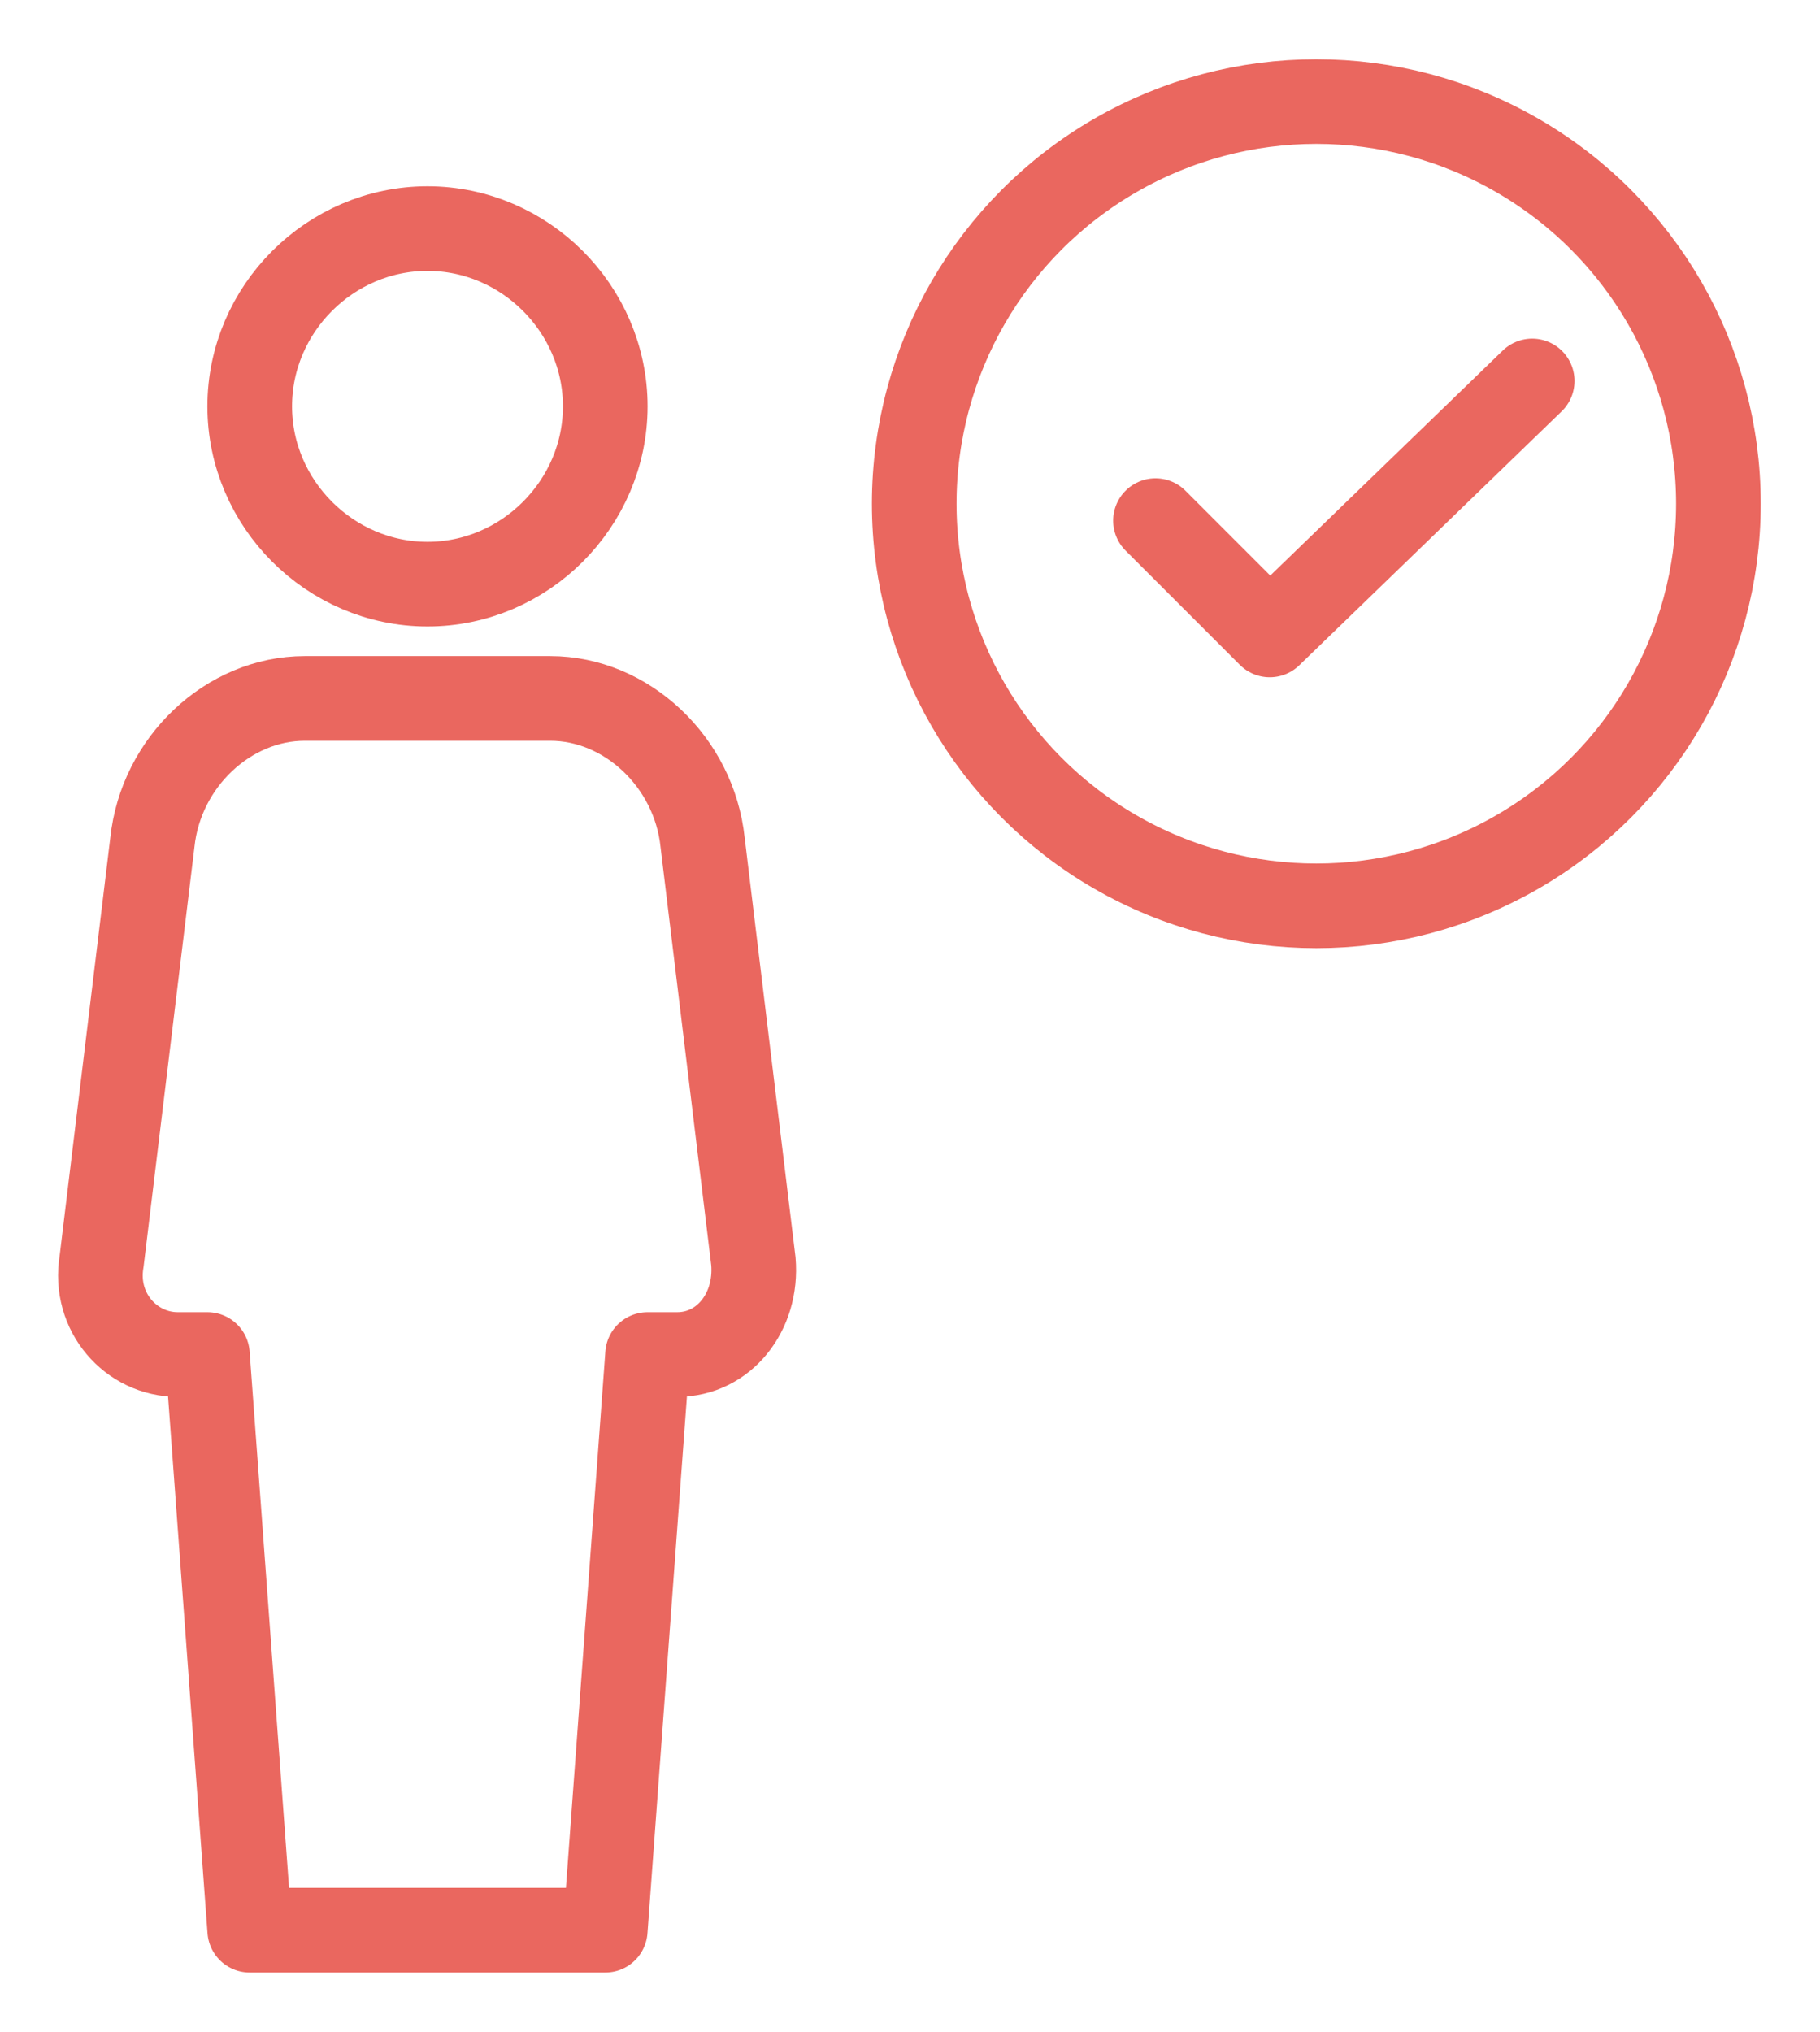 <?xml version="1.0" encoding="utf-8"?>
<!-- Generator: Adobe Illustrator 22.1.0, SVG Export Plug-In . SVG Version: 6.00 Build 0)  -->
<svg version="1.1" id="Capa_1" xmlns="http://www.w3.org/2000/svg" xmlns:xlink="http://www.w3.org/1999/xlink" x="0px" y="0px"
	 viewBox="0 0 43 48" style="enable-background:new 0 0 43 48;" xml:space="preserve">
<style type="text/css">
	.st0{fill:none;stroke:#EA675F;stroke-width:2;stroke-linecap:round;stroke-linejoin:round;stroke-miterlimit:10;}
</style>
<g>
	<g>
		<path class="st0" d="M14.3,9.6c0,2.3-1.9,4.2-4.2,4.2c-2.3,0-4.2-1.9-4.2-4.2c0-2.3,1.9-4.2,4.2-4.2C12.4,5.4,14.3,7.3,14.3,9.6z
			 M14.3,45.6l1-13.6H16c1.1,0,1.9-1,1.8-2.2l-1.2-9.9c-0.2-1.9-1.8-3.4-3.6-3.4H9.4H7.2c-1.8,0-3.4,1.5-3.6,3.4l-1.2,9.9
			C2.2,31,3.1,32,4.2,32h0.7l1,13.6H14.3z"/>
	</g>
	<polyline class="st0" points="27.3,12.3 30,15 36.2,9 	"/>
	<g>
		<circle class="st0" cx="31.1" cy="11.9" r="9.5"/>
	</g>
</g>
</svg>
